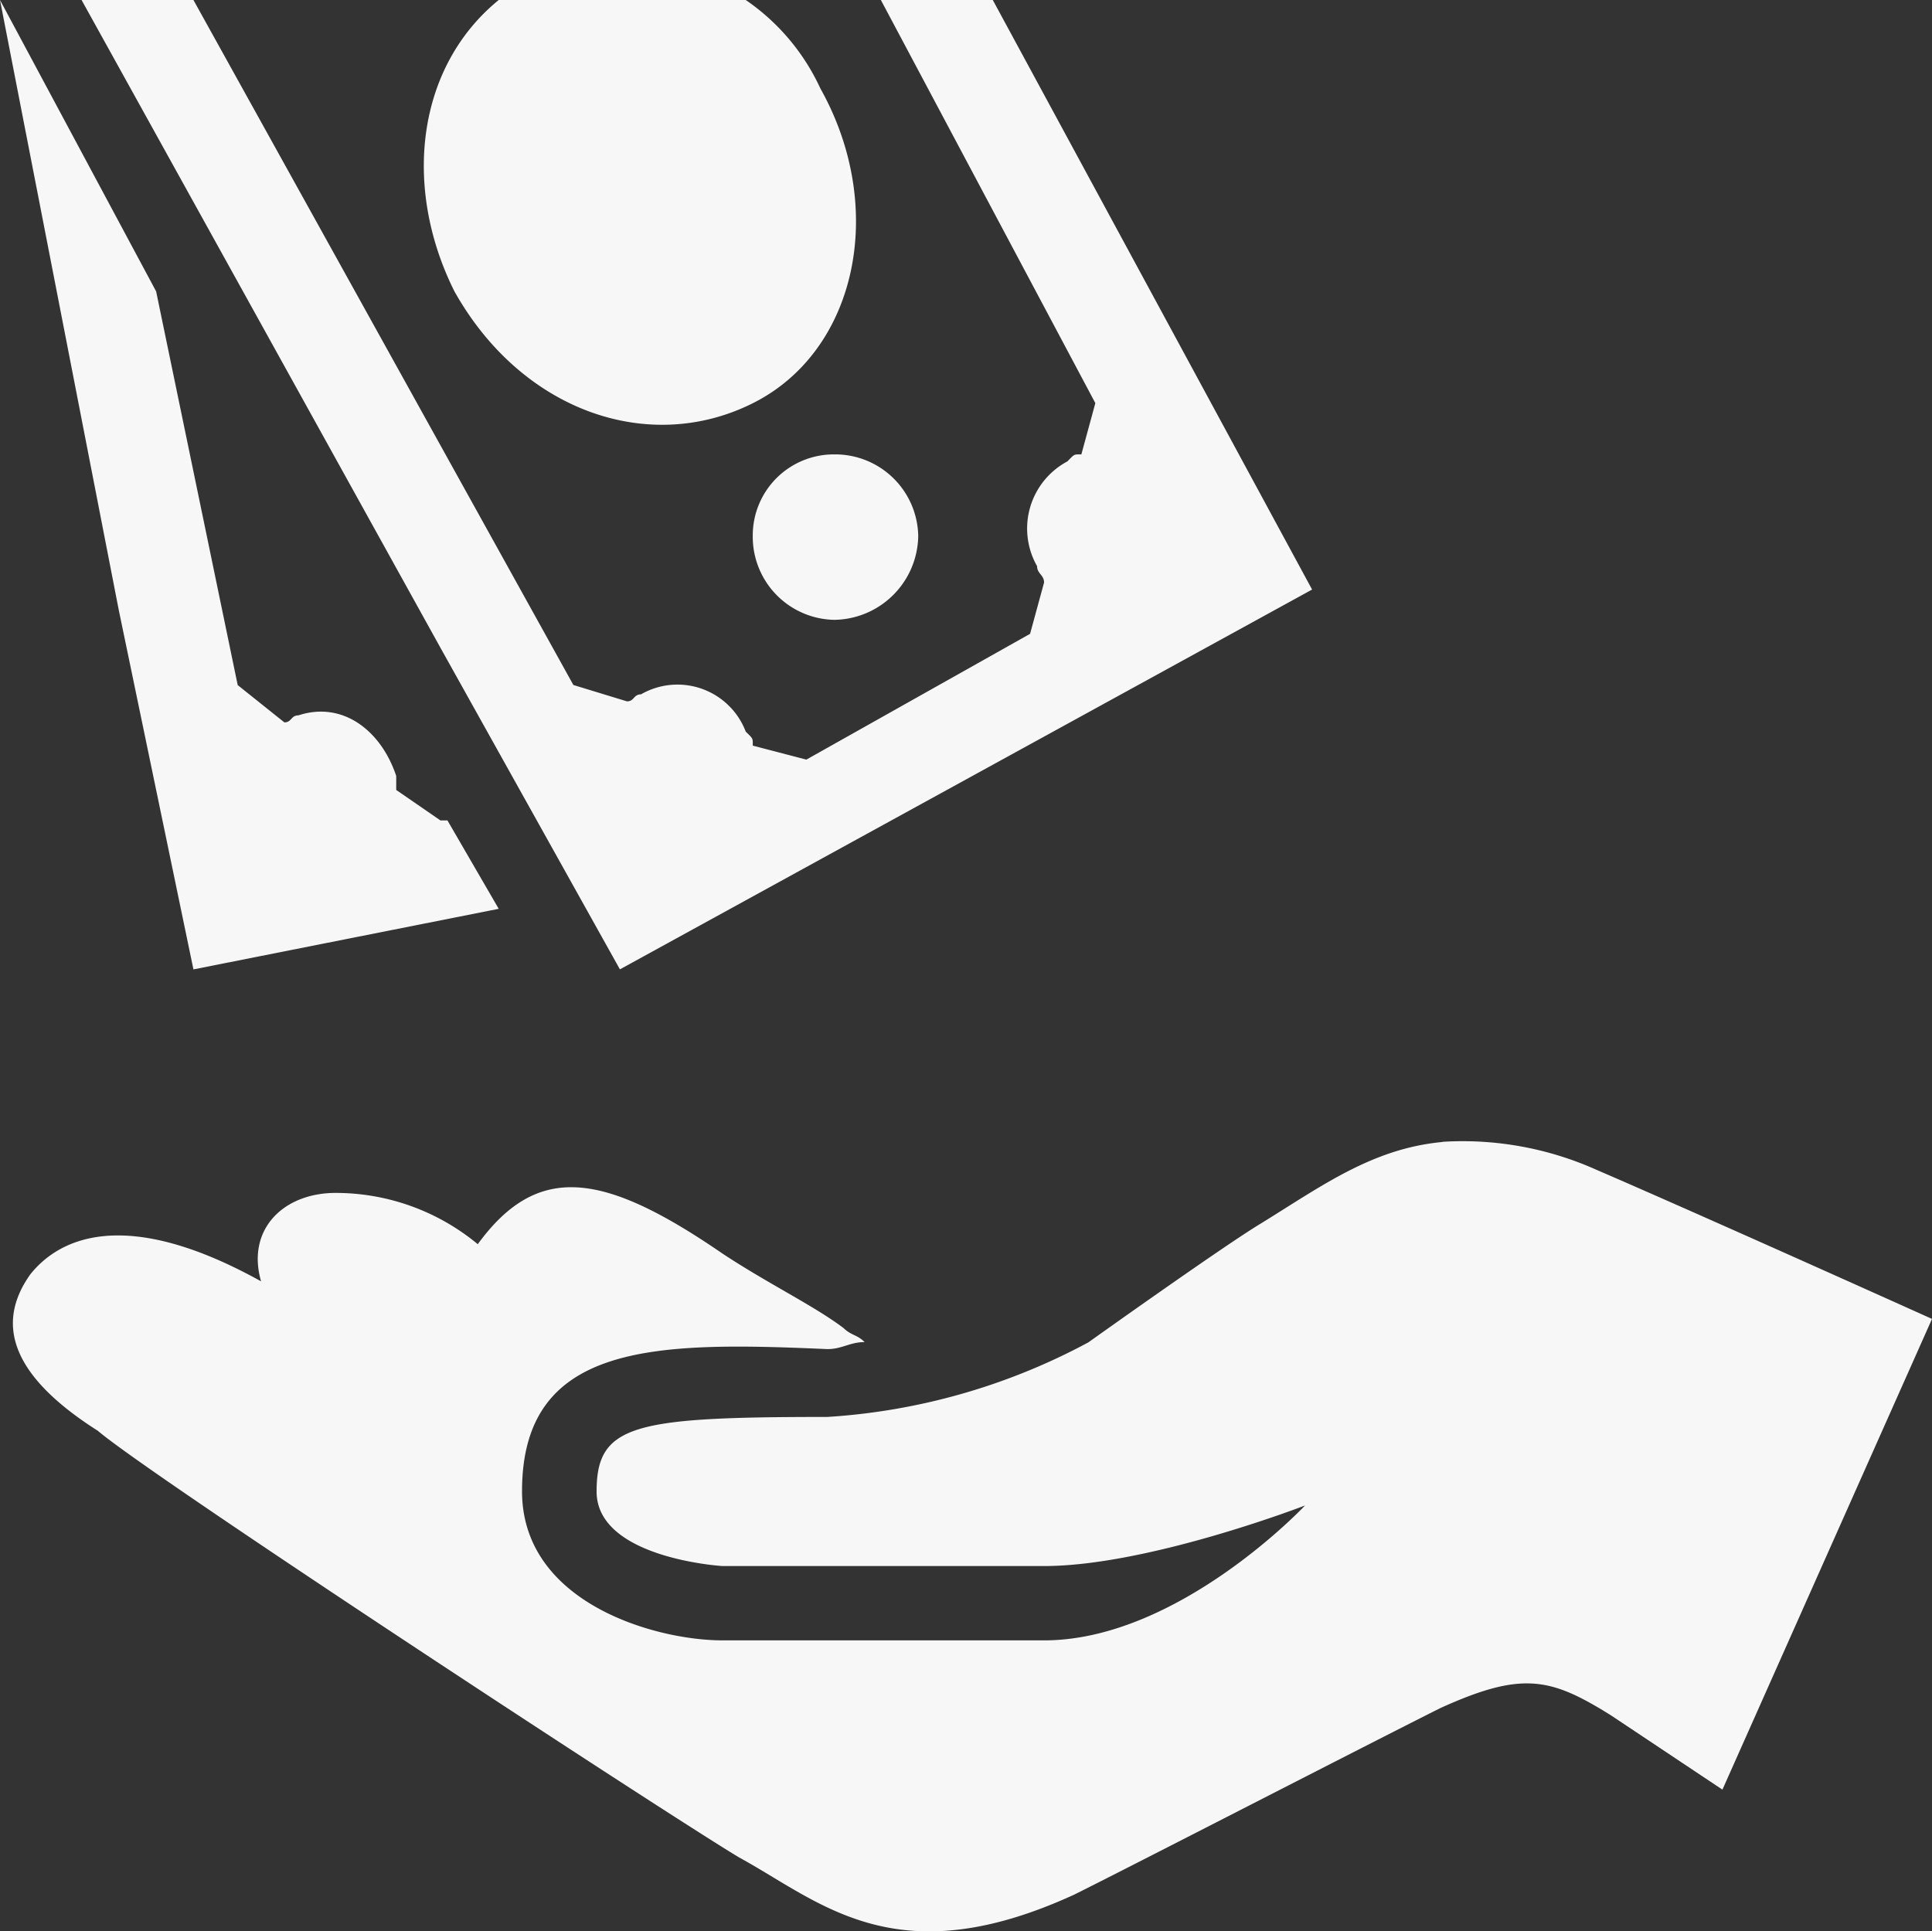 <svg xmlns="http://www.w3.org/2000/svg" width="59" height="58.986" viewBox="0 0 59 58.986">
  <rect x="0" y="0" width="59" height="58.986" fill="#333333" stroke="none"/>
  <path id="icons8_refund" d="M0,0,3.63,18.647l2.277,10.96,9.323-1.85-1.566-2.7h-.214L12.1,24.127V23.7c-.454-1.37-1.619-2.3-2.989-1.851-.231,0-.2.214-.427.214L7.259,20.924,4.768,8.9ZM2.491,0l10.96,19.785,5.48,9.821,21.138-11.6L30.318,0H26.9L33.45,12.312l-.427,1.566c-.231,0-.2-.018-.427.214a2.324,2.324,0,0,0-.925,3.2c0,.231.213.267.213.5l-.427,1.566L24.625,23.2l-1.637-.427c0-.231.018-.2-.214-.427a2.232,2.232,0,0,0-3.2-1.139c-.231,0-.2.214-.427.214l-1.637-.5L5.907,0ZM15.23,0c-2.509,2.046-2.945,5.711-1.352,8.9,2.046,3.647,5.925,5.009,9.11,3.416S27.1,6.352,25.052,2.7A6.637,6.637,0,0,0,22.774,0ZM25.479,13.878a2.475,2.475,0,0,0-2.491,2.491,2.537,2.537,0,0,0,2.491,2.562,2.6,2.6,0,0,0,2.562-2.562A2.537,2.537,0,0,0,25.479,13.878Zm18.575,21c-2.153.2-3.7,1.352-5.551,2.491-1.139.685-5.267,3.63-5.267,3.63a19.356,19.356,0,0,1-7.971,2.277c-5.925,0-7.046.231-7.046,2.277s3.843,2.277,3.843,2.277h9.821c3.185,0,7.971-1.85,7.971-1.85S35.985,50.1,31.884,50.1H22.063c-2.046,0-6.121-1.139-6.121-4.555,0-4.555,4.083-4.573,9.323-4.341.454,0,.685-.214,1.139-.214-.231-.231-.409-.2-.641-.427-.907-.685-2.331-1.37-3.7-2.277C18.415,35.781,16.414,35.5,14.59,38a6.8,6.8,0,0,0-4.341-1.566c-1.592,0-2.731,1.112-2.277,2.7-4.1-2.277-6.138-1.352-7.046-.213C-.214,40.522.48,42.106,2.989,43.7c1.592,1.37,17.294,11.654,19.572,13.024,2.509,1.37,4.786,3.647,10.249,1.139,1.824-.908,8.9-4.555,11.174-5.694,2.509-1.139,3.372-.925,5.2.213l3.416,2.277L59,40.282S51.936,37.1,48.751,35.727A9.992,9.992,0,0,0,44.054,34.873Z" fill="#f7f7f7"/>
</svg>
